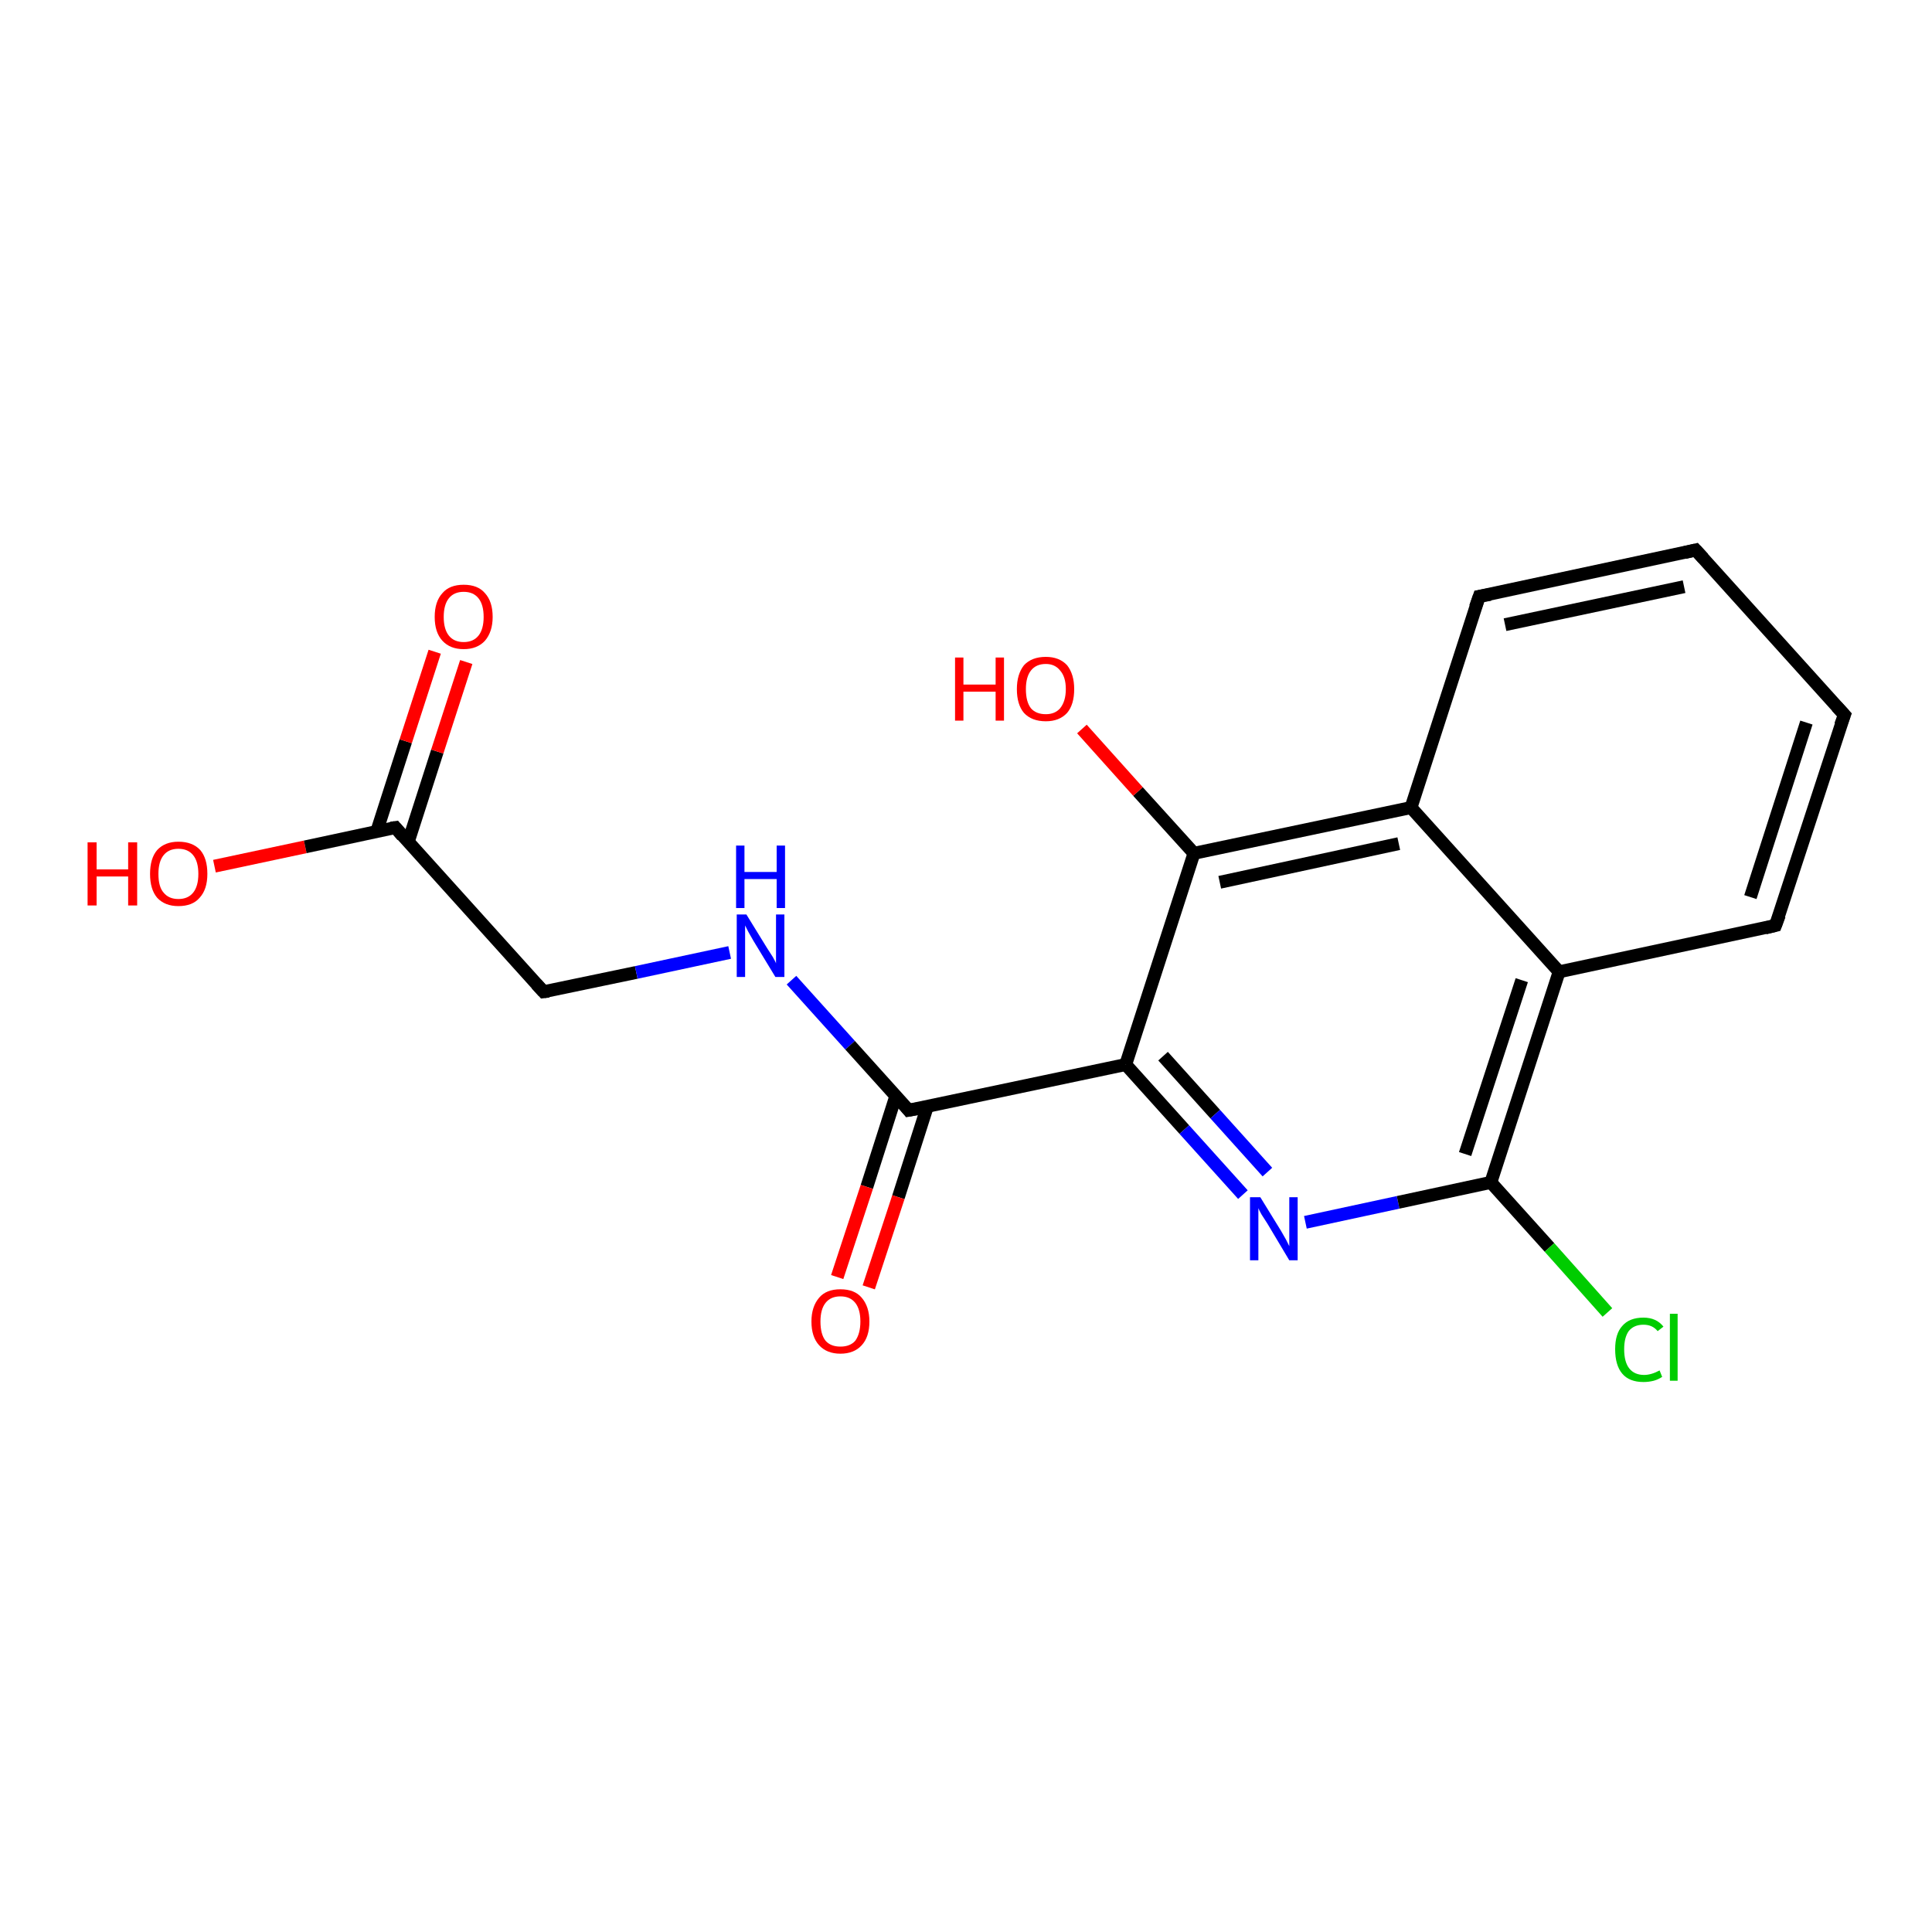 <?xml version='1.0' encoding='iso-8859-1'?>
<svg version='1.1' baseProfile='full'
              xmlns='http://www.w3.org/2000/svg'
                      xmlns:rdkit='http://www.rdkit.org/xml'
                      xmlns:xlink='http://www.w3.org/1999/xlink'
                  xml:space='preserve'
width='300px' height='300px' viewBox='0 0 300 300'>
<!-- END OF HEADER -->
<rect style='opacity:1.0;fill:#FFFFFF;stroke:none' width='300.0' height='300.0' x='0.0' y='0.0'> </rect>
<path class='bond-0 atom-0 atom-1' d='M 33.3,134.5 L 47.4,131.5' style='fill:none;fill-rule:evenodd;stroke:#FF0000;stroke-width:2.0px;stroke-linecap:butt;stroke-linejoin:miter;stroke-opacity:1' />
<path class='bond-0 atom-0 atom-1' d='M 47.4,131.5 L 61.4,128.5' style='fill:none;fill-rule:evenodd;stroke:#000000;stroke-width:2.0px;stroke-linecap:butt;stroke-linejoin:miter;stroke-opacity:1' />
<path class='bond-1 atom-1 atom-2' d='M 63.4,130.7 L 67.9,116.7' style='fill:none;fill-rule:evenodd;stroke:#000000;stroke-width:2.0px;stroke-linecap:butt;stroke-linejoin:miter;stroke-opacity:1' />
<path class='bond-1 atom-1 atom-2' d='M 67.9,116.7 L 72.4,102.8' style='fill:none;fill-rule:evenodd;stroke:#FF0000;stroke-width:2.0px;stroke-linecap:butt;stroke-linejoin:miter;stroke-opacity:1' />
<path class='bond-1 atom-1 atom-2' d='M 58.5,129.1 L 63.0,115.1' style='fill:none;fill-rule:evenodd;stroke:#000000;stroke-width:2.0px;stroke-linecap:butt;stroke-linejoin:miter;stroke-opacity:1' />
<path class='bond-1 atom-1 atom-2' d='M 63.0,115.1 L 67.5,101.2' style='fill:none;fill-rule:evenodd;stroke:#FF0000;stroke-width:2.0px;stroke-linecap:butt;stroke-linejoin:miter;stroke-opacity:1' />
<path class='bond-2 atom-1 atom-3' d='M 61.4,128.5 L 84.4,154.0' style='fill:none;fill-rule:evenodd;stroke:#000000;stroke-width:2.0px;stroke-linecap:butt;stroke-linejoin:miter;stroke-opacity:1' />
<path class='bond-3 atom-3 atom-4' d='M 84.4,154.0 L 98.8,151.0' style='fill:none;fill-rule:evenodd;stroke:#000000;stroke-width:2.0px;stroke-linecap:butt;stroke-linejoin:miter;stroke-opacity:1' />
<path class='bond-3 atom-3 atom-4' d='M 98.8,151.0 L 113.3,147.9' style='fill:none;fill-rule:evenodd;stroke:#0000FF;stroke-width:2.0px;stroke-linecap:butt;stroke-linejoin:miter;stroke-opacity:1' />
<path class='bond-4 atom-4 atom-5' d='M 122.9,152.2 L 132.0,162.3' style='fill:none;fill-rule:evenodd;stroke:#0000FF;stroke-width:2.0px;stroke-linecap:butt;stroke-linejoin:miter;stroke-opacity:1' />
<path class='bond-4 atom-4 atom-5' d='M 132.0,162.3 L 141.1,172.4' style='fill:none;fill-rule:evenodd;stroke:#000000;stroke-width:2.0px;stroke-linecap:butt;stroke-linejoin:miter;stroke-opacity:1' />
<path class='bond-5 atom-5 atom-6' d='M 139.1,170.2 L 134.6,184.3' style='fill:none;fill-rule:evenodd;stroke:#000000;stroke-width:2.0px;stroke-linecap:butt;stroke-linejoin:miter;stroke-opacity:1' />
<path class='bond-5 atom-5 atom-6' d='M 134.6,184.3 L 130.0,198.3' style='fill:none;fill-rule:evenodd;stroke:#FF0000;stroke-width:2.0px;stroke-linecap:butt;stroke-linejoin:miter;stroke-opacity:1' />
<path class='bond-5 atom-5 atom-6' d='M 144.0,171.8 L 139.5,185.9' style='fill:none;fill-rule:evenodd;stroke:#000000;stroke-width:2.0px;stroke-linecap:butt;stroke-linejoin:miter;stroke-opacity:1' />
<path class='bond-5 atom-5 atom-6' d='M 139.5,185.9 L 134.9,199.9' style='fill:none;fill-rule:evenodd;stroke:#FF0000;stroke-width:2.0px;stroke-linecap:butt;stroke-linejoin:miter;stroke-opacity:1' />
<path class='bond-6 atom-5 atom-7' d='M 141.1,172.4 L 174.8,165.3' style='fill:none;fill-rule:evenodd;stroke:#000000;stroke-width:2.0px;stroke-linecap:butt;stroke-linejoin:miter;stroke-opacity:1' />
<path class='bond-7 atom-7 atom-8' d='M 174.8,165.3 L 183.9,175.4' style='fill:none;fill-rule:evenodd;stroke:#000000;stroke-width:2.0px;stroke-linecap:butt;stroke-linejoin:miter;stroke-opacity:1' />
<path class='bond-7 atom-7 atom-8' d='M 183.9,175.4 L 193.0,185.5' style='fill:none;fill-rule:evenodd;stroke:#0000FF;stroke-width:2.0px;stroke-linecap:butt;stroke-linejoin:miter;stroke-opacity:1' />
<path class='bond-7 atom-7 atom-8' d='M 180.6,164.0 L 188.7,173.0' style='fill:none;fill-rule:evenodd;stroke:#000000;stroke-width:2.0px;stroke-linecap:butt;stroke-linejoin:miter;stroke-opacity:1' />
<path class='bond-7 atom-7 atom-8' d='M 188.7,173.0 L 196.8,182.0' style='fill:none;fill-rule:evenodd;stroke:#0000FF;stroke-width:2.0px;stroke-linecap:butt;stroke-linejoin:miter;stroke-opacity:1' />
<path class='bond-8 atom-8 atom-9' d='M 202.7,189.8 L 217.1,186.7' style='fill:none;fill-rule:evenodd;stroke:#0000FF;stroke-width:2.0px;stroke-linecap:butt;stroke-linejoin:miter;stroke-opacity:1' />
<path class='bond-8 atom-8 atom-9' d='M 217.1,186.7 L 231.5,183.6' style='fill:none;fill-rule:evenodd;stroke:#000000;stroke-width:2.0px;stroke-linecap:butt;stroke-linejoin:miter;stroke-opacity:1' />
<path class='bond-9 atom-9 atom-10' d='M 231.5,183.6 L 240.6,193.7' style='fill:none;fill-rule:evenodd;stroke:#000000;stroke-width:2.0px;stroke-linecap:butt;stroke-linejoin:miter;stroke-opacity:1' />
<path class='bond-9 atom-9 atom-10' d='M 240.6,193.7 L 249.6,203.8' style='fill:none;fill-rule:evenodd;stroke:#00CC00;stroke-width:2.0px;stroke-linecap:butt;stroke-linejoin:miter;stroke-opacity:1' />
<path class='bond-10 atom-9 atom-11' d='M 231.5,183.6 L 242.1,150.9' style='fill:none;fill-rule:evenodd;stroke:#000000;stroke-width:2.0px;stroke-linecap:butt;stroke-linejoin:miter;stroke-opacity:1' />
<path class='bond-10 atom-9 atom-11' d='M 227.5,179.2 L 236.3,152.2' style='fill:none;fill-rule:evenodd;stroke:#000000;stroke-width:2.0px;stroke-linecap:butt;stroke-linejoin:miter;stroke-opacity:1' />
<path class='bond-11 atom-11 atom-12' d='M 242.1,150.9 L 275.7,143.7' style='fill:none;fill-rule:evenodd;stroke:#000000;stroke-width:2.0px;stroke-linecap:butt;stroke-linejoin:miter;stroke-opacity:1' />
<path class='bond-12 atom-12 atom-13' d='M 275.7,143.7 L 286.4,111.0' style='fill:none;fill-rule:evenodd;stroke:#000000;stroke-width:2.0px;stroke-linecap:butt;stroke-linejoin:miter;stroke-opacity:1' />
<path class='bond-12 atom-12 atom-13' d='M 271.8,139.3 L 280.5,112.2' style='fill:none;fill-rule:evenodd;stroke:#000000;stroke-width:2.0px;stroke-linecap:butt;stroke-linejoin:miter;stroke-opacity:1' />
<path class='bond-13 atom-13 atom-14' d='M 286.4,111.0 L 263.3,85.4' style='fill:none;fill-rule:evenodd;stroke:#000000;stroke-width:2.0px;stroke-linecap:butt;stroke-linejoin:miter;stroke-opacity:1' />
<path class='bond-14 atom-14 atom-15' d='M 263.3,85.4 L 229.7,92.6' style='fill:none;fill-rule:evenodd;stroke:#000000;stroke-width:2.0px;stroke-linecap:butt;stroke-linejoin:miter;stroke-opacity:1' />
<path class='bond-14 atom-14 atom-15' d='M 261.5,91.1 L 233.7,97.0' style='fill:none;fill-rule:evenodd;stroke:#000000;stroke-width:2.0px;stroke-linecap:butt;stroke-linejoin:miter;stroke-opacity:1' />
<path class='bond-15 atom-15 atom-16' d='M 229.7,92.6 L 219.1,125.4' style='fill:none;fill-rule:evenodd;stroke:#000000;stroke-width:2.0px;stroke-linecap:butt;stroke-linejoin:miter;stroke-opacity:1' />
<path class='bond-16 atom-16 atom-17' d='M 219.1,125.4 L 185.4,132.5' style='fill:none;fill-rule:evenodd;stroke:#000000;stroke-width:2.0px;stroke-linecap:butt;stroke-linejoin:miter;stroke-opacity:1' />
<path class='bond-16 atom-16 atom-17' d='M 217.2,131.0 L 189.4,137.0' style='fill:none;fill-rule:evenodd;stroke:#000000;stroke-width:2.0px;stroke-linecap:butt;stroke-linejoin:miter;stroke-opacity:1' />
<path class='bond-17 atom-17 atom-18' d='M 185.4,132.5 L 176.7,122.9' style='fill:none;fill-rule:evenodd;stroke:#000000;stroke-width:2.0px;stroke-linecap:butt;stroke-linejoin:miter;stroke-opacity:1' />
<path class='bond-17 atom-17 atom-18' d='M 176.7,122.9 L 168.0,113.2' style='fill:none;fill-rule:evenodd;stroke:#FF0000;stroke-width:2.0px;stroke-linecap:butt;stroke-linejoin:miter;stroke-opacity:1' />
<path class='bond-18 atom-17 atom-7' d='M 185.4,132.5 L 174.8,165.3' style='fill:none;fill-rule:evenodd;stroke:#000000;stroke-width:2.0px;stroke-linecap:butt;stroke-linejoin:miter;stroke-opacity:1' />
<path class='bond-19 atom-16 atom-11' d='M 219.1,125.4 L 242.1,150.9' style='fill:none;fill-rule:evenodd;stroke:#000000;stroke-width:2.0px;stroke-linecap:butt;stroke-linejoin:miter;stroke-opacity:1' />
<path d='M 60.7,128.6 L 61.4,128.5 L 62.5,129.8' style='fill:none;stroke:#000000;stroke-width:2.0px;stroke-linecap:butt;stroke-linejoin:miter;stroke-opacity:1;' />
<path d='M 83.3,152.8 L 84.4,154.0 L 85.2,153.9' style='fill:none;stroke:#000000;stroke-width:2.0px;stroke-linecap:butt;stroke-linejoin:miter;stroke-opacity:1;' />
<path d='M 140.7,171.9 L 141.1,172.4 L 142.8,172.1' style='fill:none;stroke:#000000;stroke-width:2.0px;stroke-linecap:butt;stroke-linejoin:miter;stroke-opacity:1;' />
<path d='M 274.1,144.1 L 275.7,143.7 L 276.3,142.1' style='fill:none;stroke:#000000;stroke-width:2.0px;stroke-linecap:butt;stroke-linejoin:miter;stroke-opacity:1;' />
<path d='M 285.8,112.6 L 286.4,111.0 L 285.2,109.7' style='fill:none;stroke:#000000;stroke-width:2.0px;stroke-linecap:butt;stroke-linejoin:miter;stroke-opacity:1;' />
<path d='M 264.5,86.7 L 263.3,85.4 L 261.6,85.8' style='fill:none;stroke:#000000;stroke-width:2.0px;stroke-linecap:butt;stroke-linejoin:miter;stroke-opacity:1;' />
<path d='M 231.4,92.3 L 229.7,92.6 L 229.1,94.3' style='fill:none;stroke:#000000;stroke-width:2.0px;stroke-linecap:butt;stroke-linejoin:miter;stroke-opacity:1;' />
<path class='atom-0' d='M 13.6 130.8
L 15.0 130.8
L 15.0 135.0
L 19.9 135.0
L 19.9 130.8
L 21.3 130.8
L 21.3 140.6
L 19.9 140.6
L 19.9 136.1
L 15.0 136.1
L 15.0 140.6
L 13.6 140.6
L 13.6 130.8
' fill='#FF0000'/>
<path class='atom-0' d='M 23.3 135.7
Q 23.3 133.3, 24.4 132.0
Q 25.6 130.7, 27.7 130.7
Q 29.9 130.7, 31.1 132.0
Q 32.2 133.3, 32.2 135.7
Q 32.2 138.1, 31.0 139.4
Q 29.9 140.7, 27.7 140.7
Q 25.6 140.7, 24.4 139.4
Q 23.3 138.1, 23.3 135.7
M 27.7 139.6
Q 29.2 139.6, 30.0 138.6
Q 30.8 137.6, 30.8 135.7
Q 30.8 133.8, 30.0 132.8
Q 29.2 131.8, 27.7 131.8
Q 26.2 131.8, 25.4 132.8
Q 24.6 133.8, 24.6 135.7
Q 24.6 137.7, 25.4 138.6
Q 26.2 139.6, 27.7 139.6
' fill='#FF0000'/>
<path class='atom-2' d='M 67.5 95.8
Q 67.5 93.4, 68.7 92.1
Q 69.8 90.8, 72.0 90.8
Q 74.2 90.8, 75.3 92.1
Q 76.5 93.4, 76.5 95.8
Q 76.5 98.1, 75.3 99.5
Q 74.1 100.8, 72.0 100.8
Q 69.9 100.8, 68.7 99.5
Q 67.5 98.2, 67.5 95.8
M 72.0 99.7
Q 73.5 99.7, 74.3 98.7
Q 75.1 97.7, 75.1 95.8
Q 75.1 93.9, 74.3 92.9
Q 73.5 91.9, 72.0 91.9
Q 70.5 91.9, 69.7 92.9
Q 68.9 93.9, 68.9 95.8
Q 68.9 97.7, 69.7 98.7
Q 70.5 99.7, 72.0 99.7
' fill='#FF0000'/>
<path class='atom-4' d='M 115.9 142.0
L 119.1 147.2
Q 119.4 147.7, 120.0 148.6
Q 120.5 149.5, 120.5 149.6
L 120.5 142.0
L 121.8 142.0
L 121.8 151.7
L 120.4 151.7
L 117.0 146.1
Q 116.6 145.4, 116.2 144.7
Q 115.8 143.9, 115.7 143.7
L 115.7 151.7
L 114.4 151.7
L 114.4 142.0
L 115.9 142.0
' fill='#0000FF'/>
<path class='atom-4' d='M 114.3 131.3
L 115.6 131.3
L 115.6 135.4
L 120.6 135.4
L 120.6 131.3
L 121.9 131.3
L 121.9 141.0
L 120.6 141.0
L 120.6 136.5
L 115.6 136.5
L 115.6 141.0
L 114.3 141.0
L 114.3 131.3
' fill='#0000FF'/>
<path class='atom-6' d='M 126.0 205.2
Q 126.0 202.9, 127.2 201.5
Q 128.3 200.2, 130.5 200.2
Q 132.7 200.2, 133.8 201.5
Q 135.0 202.9, 135.0 205.2
Q 135.0 207.6, 133.8 208.9
Q 132.6 210.2, 130.5 210.2
Q 128.4 210.2, 127.2 208.9
Q 126.0 207.6, 126.0 205.2
M 130.5 209.1
Q 132.0 209.1, 132.8 208.2
Q 133.6 207.1, 133.6 205.2
Q 133.6 203.3, 132.8 202.3
Q 132.0 201.3, 130.5 201.3
Q 129.0 201.3, 128.2 202.3
Q 127.4 203.3, 127.4 205.2
Q 127.4 207.2, 128.2 208.2
Q 129.0 209.1, 130.5 209.1
' fill='#FF0000'/>
<path class='atom-8' d='M 195.7 185.9
L 198.9 191.1
Q 199.2 191.6, 199.7 192.5
Q 200.2 193.5, 200.2 193.5
L 200.2 185.9
L 201.5 185.9
L 201.5 195.7
L 200.2 195.7
L 196.8 190.0
Q 196.4 189.4, 195.9 188.6
Q 195.5 187.9, 195.4 187.6
L 195.4 195.7
L 194.1 195.7
L 194.1 185.9
L 195.7 185.9
' fill='#0000FF'/>
<path class='atom-10' d='M 250.8 209.5
Q 250.8 207.1, 251.9 205.9
Q 253.0 204.6, 255.2 204.6
Q 257.2 204.6, 258.3 206.0
L 257.4 206.7
Q 256.6 205.7, 255.2 205.7
Q 253.7 205.7, 252.9 206.7
Q 252.2 207.7, 252.2 209.5
Q 252.2 211.5, 253.0 212.5
Q 253.8 213.5, 255.3 213.5
Q 256.4 213.5, 257.7 212.8
L 258.1 213.8
Q 257.5 214.2, 256.8 214.4
Q 256.0 214.6, 255.2 214.6
Q 253.0 214.6, 251.9 213.3
Q 250.8 212.0, 250.8 209.5
' fill='#00CC00'/>
<path class='atom-10' d='M 259.3 204.0
L 260.5 204.0
L 260.5 214.4
L 259.3 214.4
L 259.3 204.0
' fill='#00CC00'/>
<path class='atom-18' d='M 148.3 102.1
L 149.6 102.1
L 149.6 106.3
L 154.6 106.3
L 154.6 102.1
L 155.9 102.1
L 155.9 111.9
L 154.6 111.9
L 154.6 107.4
L 149.6 107.4
L 149.6 111.9
L 148.3 111.9
L 148.3 102.1
' fill='#FF0000'/>
<path class='atom-18' d='M 157.9 107.0
Q 157.9 104.7, 159.0 103.3
Q 160.2 102.0, 162.4 102.0
Q 164.5 102.0, 165.7 103.3
Q 166.8 104.7, 166.8 107.0
Q 166.8 109.4, 165.7 110.7
Q 164.5 112.0, 162.4 112.0
Q 160.2 112.0, 159.0 110.7
Q 157.9 109.4, 157.9 107.0
M 162.4 110.9
Q 163.8 110.9, 164.6 110.0
Q 165.5 108.9, 165.5 107.0
Q 165.5 105.1, 164.6 104.1
Q 163.8 103.1, 162.4 103.1
Q 160.9 103.1, 160.1 104.1
Q 159.3 105.1, 159.3 107.0
Q 159.3 109.0, 160.1 110.0
Q 160.9 110.9, 162.4 110.9
' fill='#FF0000'/>
</svg>
